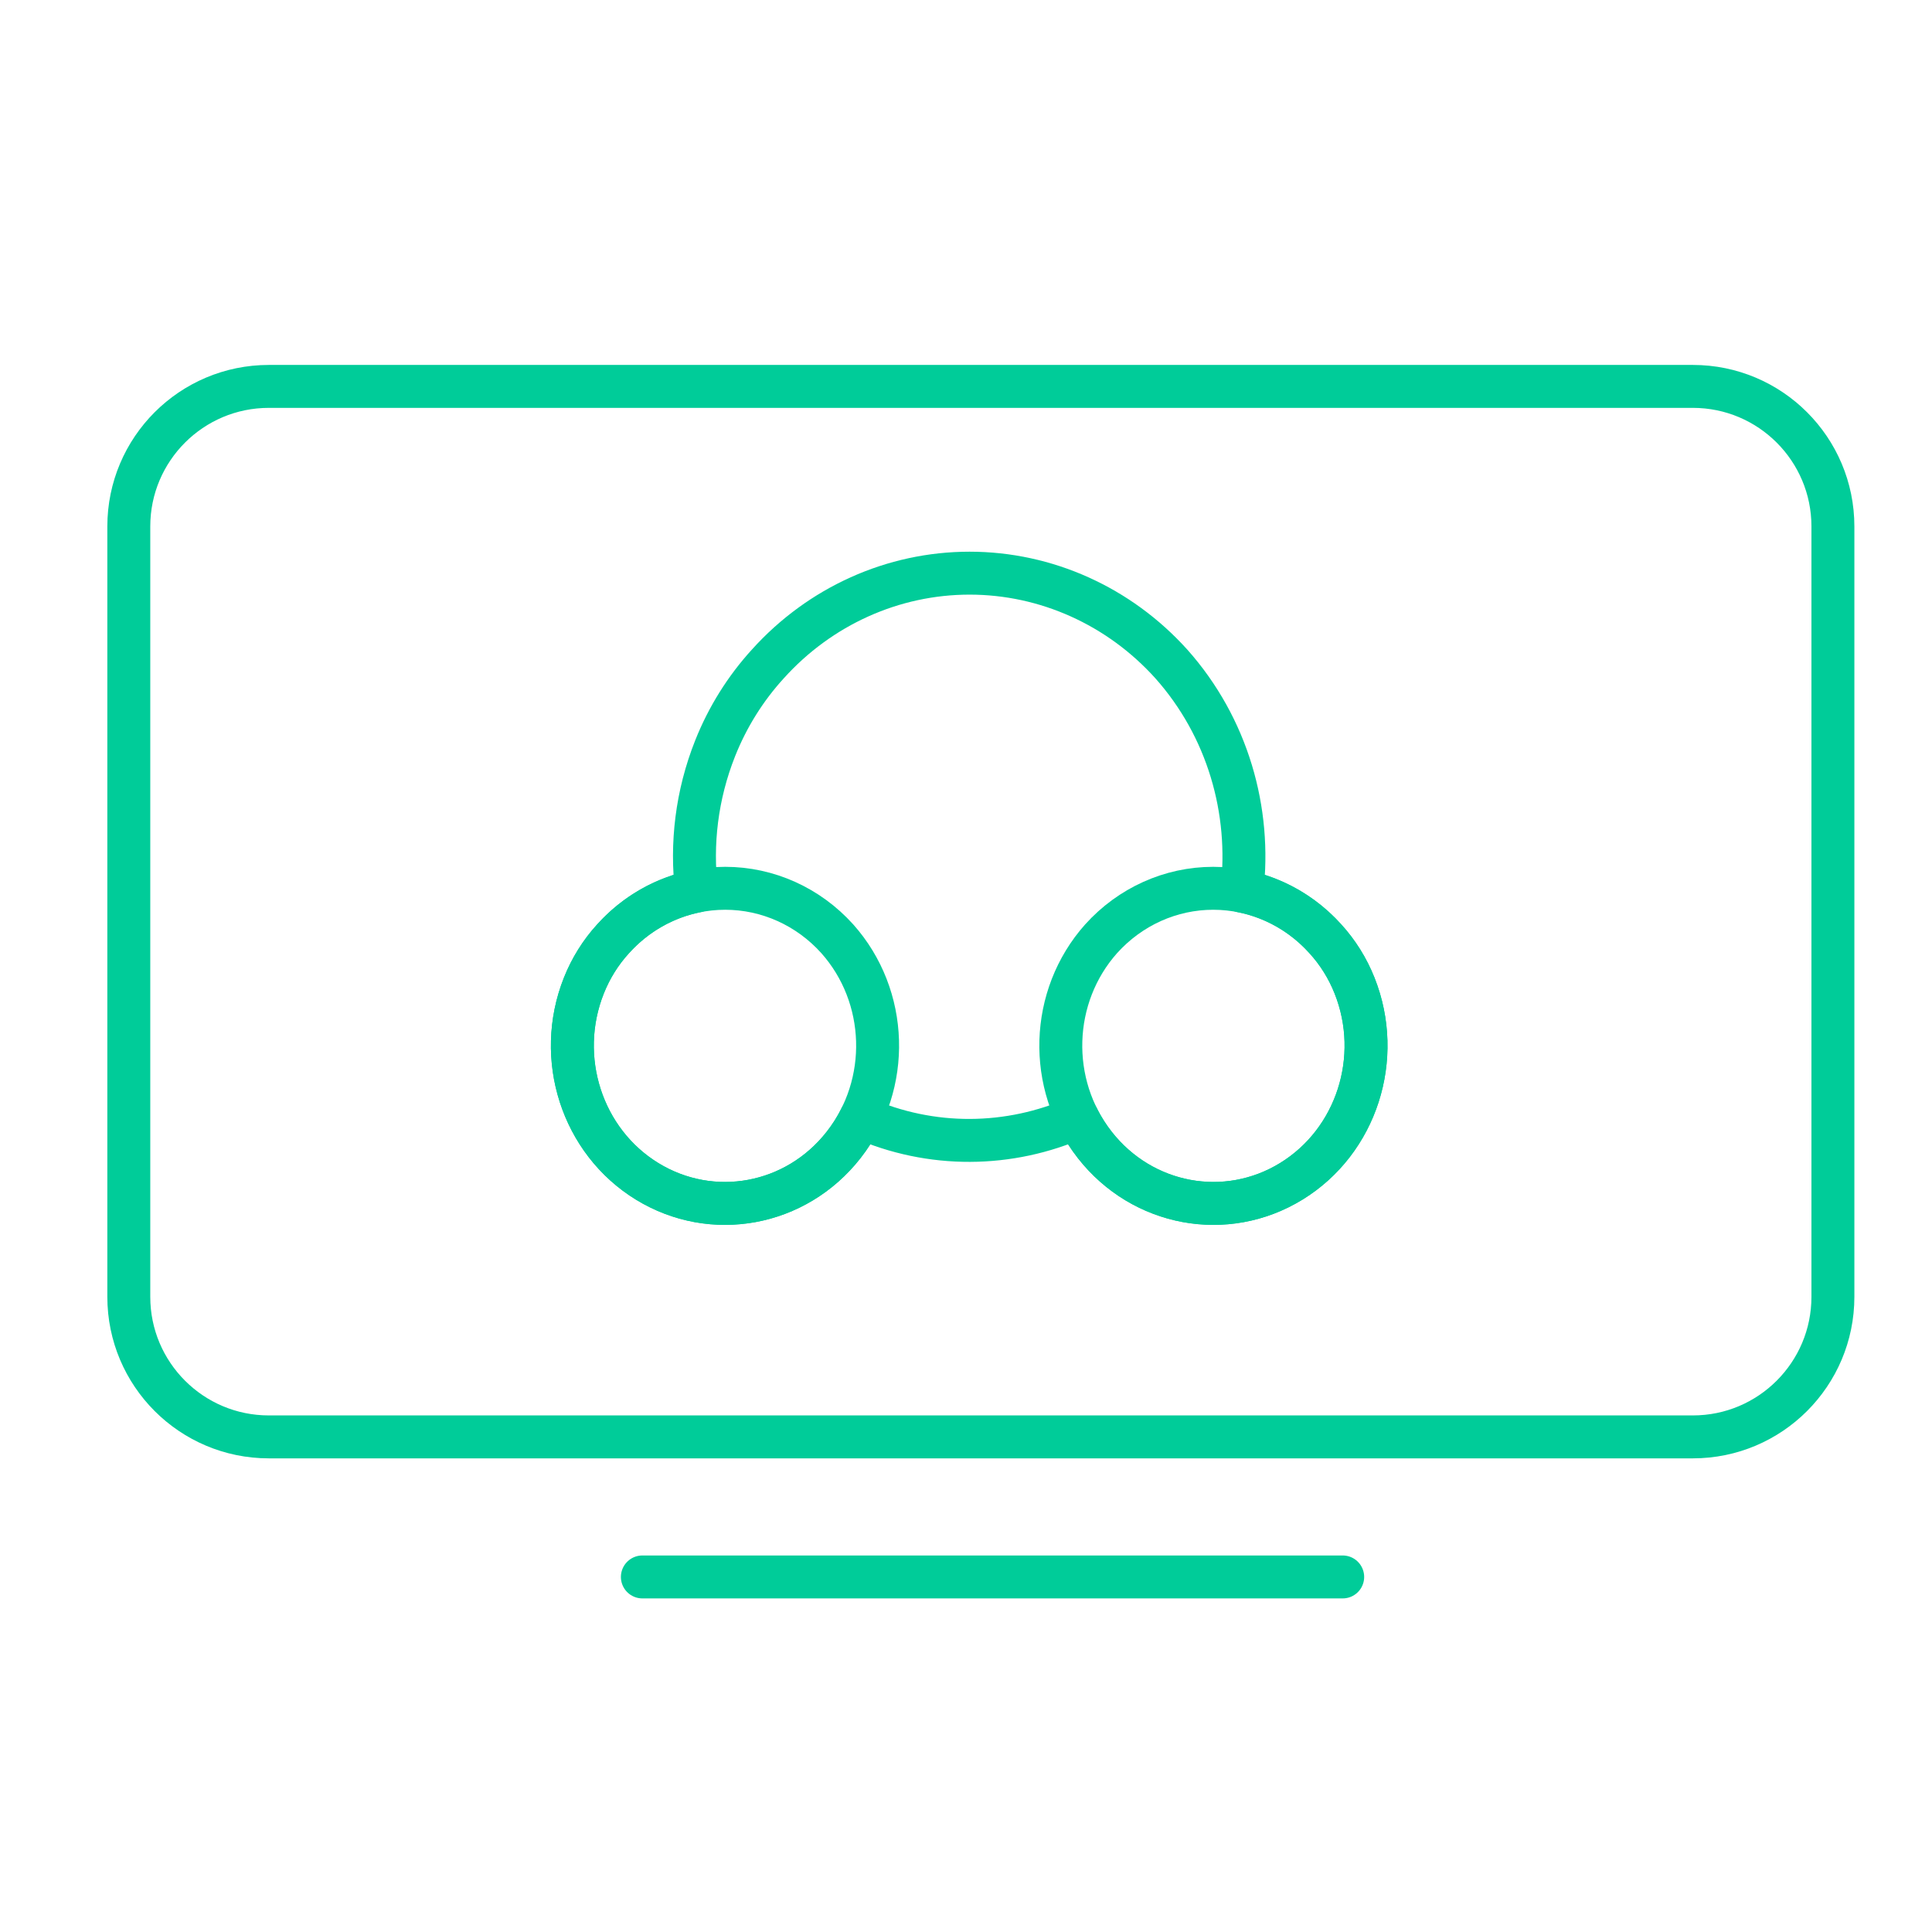 <svg width="45" height="45" viewBox="0 0 45 45" fill="none" xmlns="http://www.w3.org/2000/svg">
<path d="M39.43 9H6.262C4.461 9 3 10.461 3 12.262V30.205C3 32.007 4.461 33.468 6.262 33.468H39.43C41.231 33.468 42.692 32.007 42.692 30.205V12.262C42.692 10.461 41.231 9 39.43 9Z" stroke="#00CC99" stroke-linecap="round" stroke-linejoin="round"/>
<path d="M14.962 36.73H31.274" stroke="#00CC99" stroke-linecap="round" stroke-linejoin="round"/>
<path fill-rule="evenodd" clip-rule="evenodd" d="M15.072 27.515C13.555 26.584 12.928 24.644 13.599 22.957C13.76 22.553 13.991 22.182 14.281 21.865C14.802 21.286 15.484 20.901 16.224 20.755C16.092 19.658 16.226 18.515 16.657 17.43C16.946 16.702 17.363 16.036 17.885 15.464C19.099 14.116 20.801 13.35 22.583 13.35C24.365 13.35 26.067 14.116 27.282 15.464C28.595 16.938 29.148 18.884 28.926 20.756C29.665 20.901 30.347 21.286 30.868 21.865C31.158 22.182 31.39 22.553 31.55 22.957C32.221 24.644 31.594 26.584 30.077 27.515C28.56 28.446 26.611 28.086 25.501 26.669C25.342 26.466 25.207 26.251 25.096 26.027C23.515 26.727 21.689 26.754 20.052 26.027C19.942 26.251 19.807 26.466 19.648 26.669C18.538 28.086 16.59 28.446 15.072 27.515Z" stroke="#00CC99" stroke-linecap="round" stroke-linejoin="round"/>
<path fill-rule="evenodd" clip-rule="evenodd" d="M13.599 22.957C13.759 22.553 13.991 22.182 14.281 21.865C14.956 21.116 15.901 20.69 16.891 20.69C17.881 20.69 18.827 21.116 19.501 21.865C20.697 23.206 20.759 25.252 19.648 26.669C18.538 28.086 16.59 28.446 15.072 27.515C13.555 26.584 12.928 24.644 13.599 22.957Z" stroke="#00CC99" stroke-linecap="round" stroke-linejoin="round"/>
<path fill-rule="evenodd" clip-rule="evenodd" d="M31.551 22.957C31.39 22.553 31.159 22.182 30.869 21.865C30.194 21.116 29.248 20.69 28.258 20.69C27.268 20.69 26.323 21.116 25.648 21.865C24.453 23.206 24.39 25.252 25.501 26.669C26.612 28.086 28.56 28.446 30.077 27.515C31.594 26.584 32.222 24.644 31.551 22.957Z" stroke="#00CC99" stroke-linecap="round" stroke-linejoin="round"/>
</svg>

